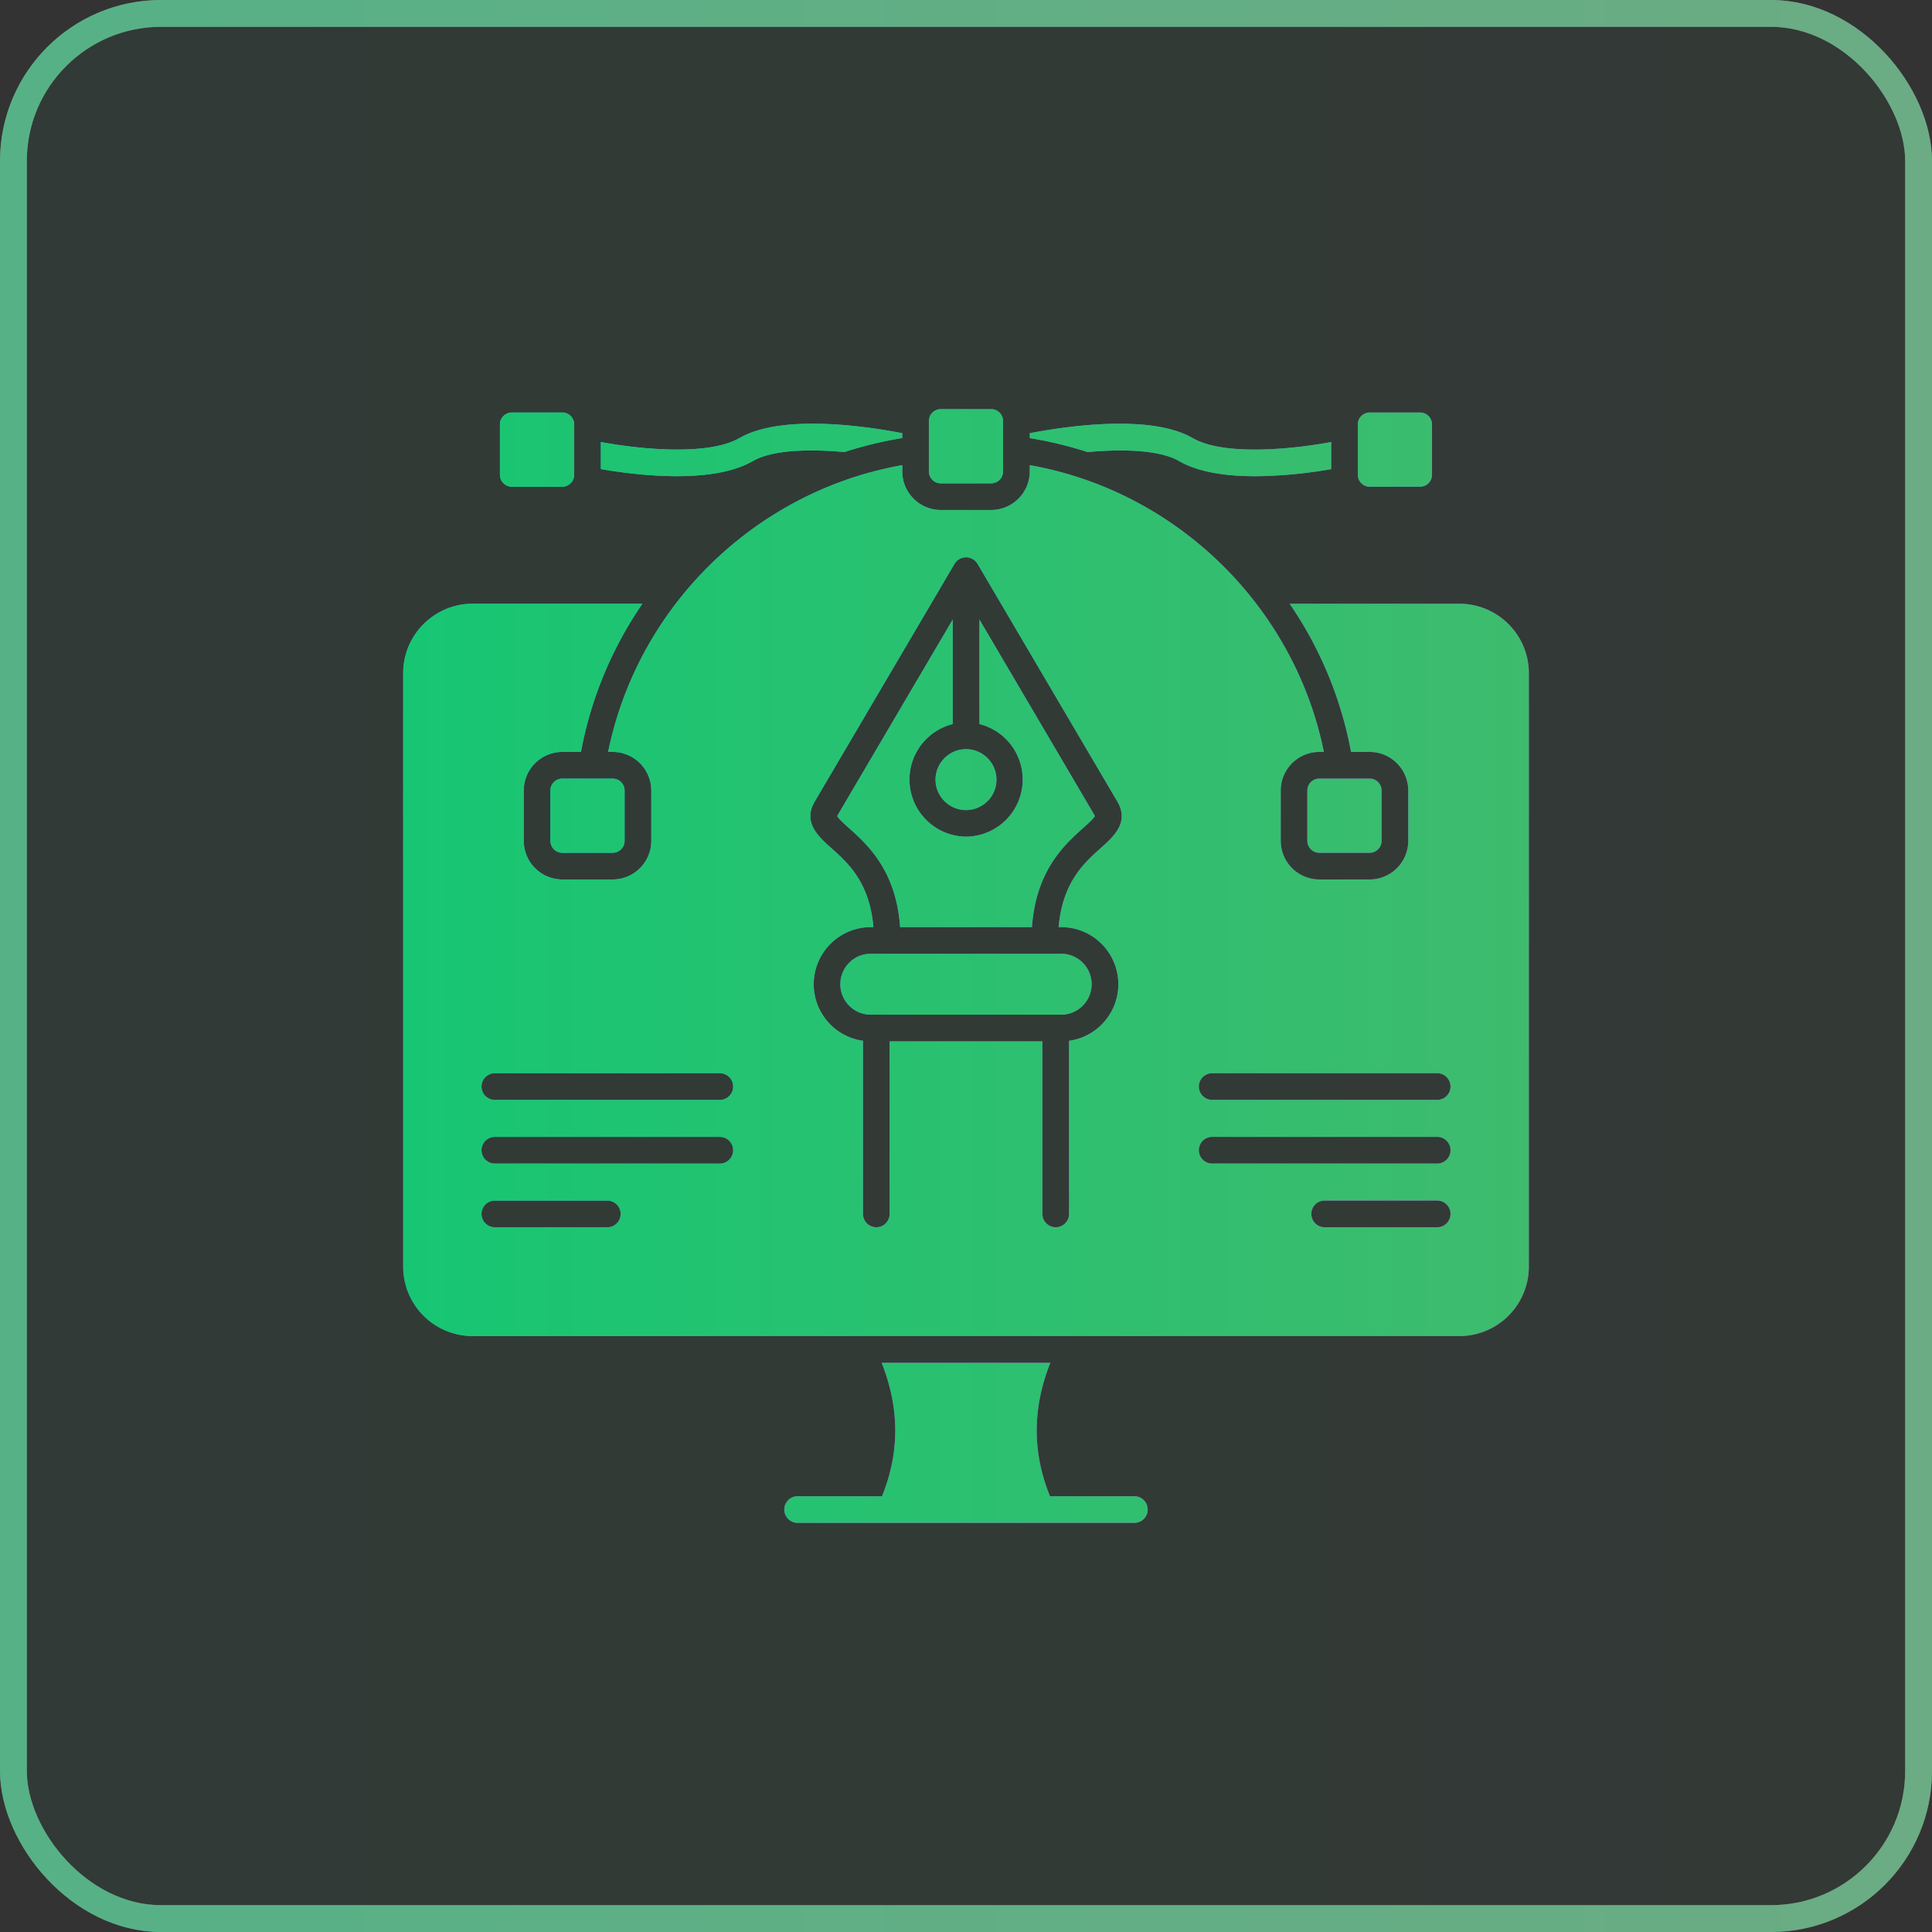 <svg xmlns="http://www.w3.org/2000/svg" width="72" height="72" fill="none" xmlns:v="https://vecta.io/nano"><rect width="100%" height="100%" fill="#333333" stroke="none"/><rect width="72" height="72" rx="6" fill="url(#A)" fill-opacity=".05"/><rect x=".5" y=".5" width="71" height="71" rx="5.5" stroke="#feffff" stroke-opacity=".5"/><rect x=".5" y=".5" width="71" height="71" rx="5.5" stroke="url(#A)" stroke-opacity=".5"/><use href="#D" fill="url(#B)"/><use href="#D" fill="url(#C)"/><defs><linearGradient id="A" x1="-41.142" y1="36" x2="113.678" y2="36" gradientUnits="userSpaceOnUse"><stop stop-color="#00cc76"/><stop offset="1" stop-color="#55b56a"/></linearGradient><linearGradient id="B" x1="18.254" y1="16.012" x2="53.746" y2="51.504" gradientUnits="userSpaceOnUse"><stop stop-color="#00dbde"/><stop offset="1" stop-color="#fc00ff"/></linearGradient><linearGradient id="C" x1="-8.947" y1="36" x2="81.258" y2="36" gradientUnits="userSpaceOnUse"><stop stop-color="#00cc76"/><stop offset="1" stop-color="#55b56a"/></linearGradient><path id="D" d="M42.772 56.256c0 .274-.222.497-.497.497h-12.55c-.274 0-.497-.222-.497-.497s.223-.496.497-.496h3.145c.662-1.636.658-3.274-.013-4.973h6.285c-.671 1.697-.675 3.337-.013 4.973h3.145c.274 0 .497.222.497.496zM21.398 15.818v1.875c0 .246-.2.445-.445.445h-1.876c-.246 0-.446-.2-.446-.445v-1.875c0-.246.2-.445.446-.445h1.875c.246 0 .446.199.446.445zm15.984.938v.812c0 .246-.2.445-.445.445h-1.875c-.246 0-.445-.2-.445-.445v-.812-1.063c0-.246.2-.445.445-.445h1.875c.246 0 .445.2.445.445v1.063zm15.985-.938v1.875c0 .246-.2.445-.445.445h-1.875c-.246 0-.445-.2-.445-.445v-1.875c0-.246.2-.445.445-.445h1.875c.245 0 .445.199.445.445zm-1.88 13.642v1.876c0 .246-.2.445-.445.445h-1.875c-.246 0-.446-.2-.446-.445V29.46c0-.246.2-.444.446-.444h1.875c.246 0 .445.199.445.444zm-16.622-.405c0-.625.509-1.135 1.135-1.135s1.135.509 1.135 1.135-.509 1.134-1.135 1.134-1.135-.509-1.135-1.134zm-11.588.405v1.876c0 .246-.2.445-.445.445h-1.875c-.246 0-.445-.2-.445-.445V29.46c0-.246.2-.444.445-.444h1.875c.246 0 .445.199.445.444zm31.11-6.96h-6.325a14.43 14.43 0 0 1 2.288 5.522h.693a1.44 1.44 0 0 1 1.439 1.438v1.876a1.44 1.44 0 0 1-1.439 1.439h-1.875a1.44 1.44 0 0 1-1.439-1.439V29.46a1.44 1.44 0 0 1 1.439-1.438h.169c-.429-2.115-1.358-4.057-2.654-5.697-2.033-2.572-4.971-4.4-8.306-4.989v.231a1.44 1.44 0 0 1-1.439 1.439h-1.875a1.44 1.44 0 0 1-1.439-1.439v-.231c-3.336.589-6.274 2.418-8.306 4.989-1.296 1.639-2.223 3.581-2.654 5.697h.169a1.44 1.44 0 0 1 1.439 1.438v1.876a1.44 1.44 0 0 1-1.439 1.439h-1.875a1.44 1.44 0 0 1-1.439-1.439V29.46a1.44 1.44 0 0 1 1.439-1.438h.693a14.41 14.41 0 0 1 2.288-5.522h-6.325c-1.427 0-2.588 1.162-2.588 2.589v22.115a2.59 2.59 0 0 0 2.588 2.588h36.774a2.59 2.59 0 0 0 2.588-2.588V25.089a2.59 2.59 0 0 0-2.587-2.589zM22.633 45.737h-4.192c-.274 0-.497-.222-.497-.497s.222-.497.497-.497h4.192c.274 0 .497.222.497.497s-.223.497-.497.497zm4.192-2.374h-8.384c-.274 0-.497-.222-.497-.497s.222-.497.497-.497h8.384c.274 0 .497.222.497.497s-.223.497-.497.497zm0-2.373h-8.384c-.274 0-.497-.222-.497-.497s.222-.497.497-.497h8.384c.274 0 .497.222.497.497s-.223.497-.497.497zm12.724-6.439a2.13 2.13 0 0 1 2.128 2.129 2.13 2.13 0 0 1-1.836 2.107v6.452c0 .274-.222.497-.497.497s-.497-.223-.497-.497v-6.431h-5.693v6.431c0 .274-.222.497-.496.497s-.497-.223-.497-.497v-6.452a2.13 2.13 0 0 1-1.836-2.107 2.13 2.13 0 0 1 2.128-2.129h.096c-.137-1.667-.955-2.399-1.568-2.945-.478-.427-1.072-.959-.619-1.733l5.201-8.844a.5.5 0 0 1 .877 0l5.201 8.844c.455.774-.141 1.305-.619 1.733-.613.546-1.431 1.278-1.568 2.945h.094zm14.01 11.185h-4.192c-.274 0-.497-.222-.497-.497s.222-.497.497-.497h4.192c.274 0 .497.222.497.497s-.222.497-.497.497zm0-2.374h-8.384c-.274 0-.497-.222-.497-.497s.222-.497.497-.497h8.384c.274 0 .497.222.497.497s-.222.497-.497.497zm0-2.373h-8.384c-.274 0-.497-.222-.497-.497s.222-.497.497-.497h8.384c.274 0 .497.222.497.497s-.222.497-.497.497zm-12.877-4.31c0 .625-.508 1.135-1.134 1.135h-7.097c-.625 0-1.134-.509-1.134-1.135s.508-1.135 1.134-1.135h7.097c.626 0 1.134.509 1.134 1.135zm.118-6.268c-.039.094-.27.3-.441.453-.668.596-1.753 1.567-1.901 3.687h-4.913c-.148-2.12-1.234-3.091-1.901-3.687-.171-.152-.403-.359-.441-.453.002-.007.008-.018.017-.035l4.286-7.287v3.895a2.13 2.13 0 0 0 .498 4.196 2.13 2.13 0 0 0 .497-4.196V23.09l4.286 7.287c.006.017.011.028.015.035zm8.809-13.937v1.009a17.13 17.13 0 0 1-2.828.265c-1.036 0-2.094-.135-2.835-.563s-2.13-.453-3.417-.338a14.46 14.46 0 0 0-2.151-.52v-.183c1.359-.261 4.496-.725 6.065.18 1.208.698 3.852.394 5.166.149zm-15.985-.331v.182c-.736.119-1.456.294-2.154.521-1.288-.113-2.669-.092-3.414.337s-1.799.563-2.835.563c-1.102 0-2.181-.152-2.828-.265v-1.008c1.313.246 3.958.547 5.167-.149 1.569-.905 4.705-.443 6.064-.181z"/></defs></svg>